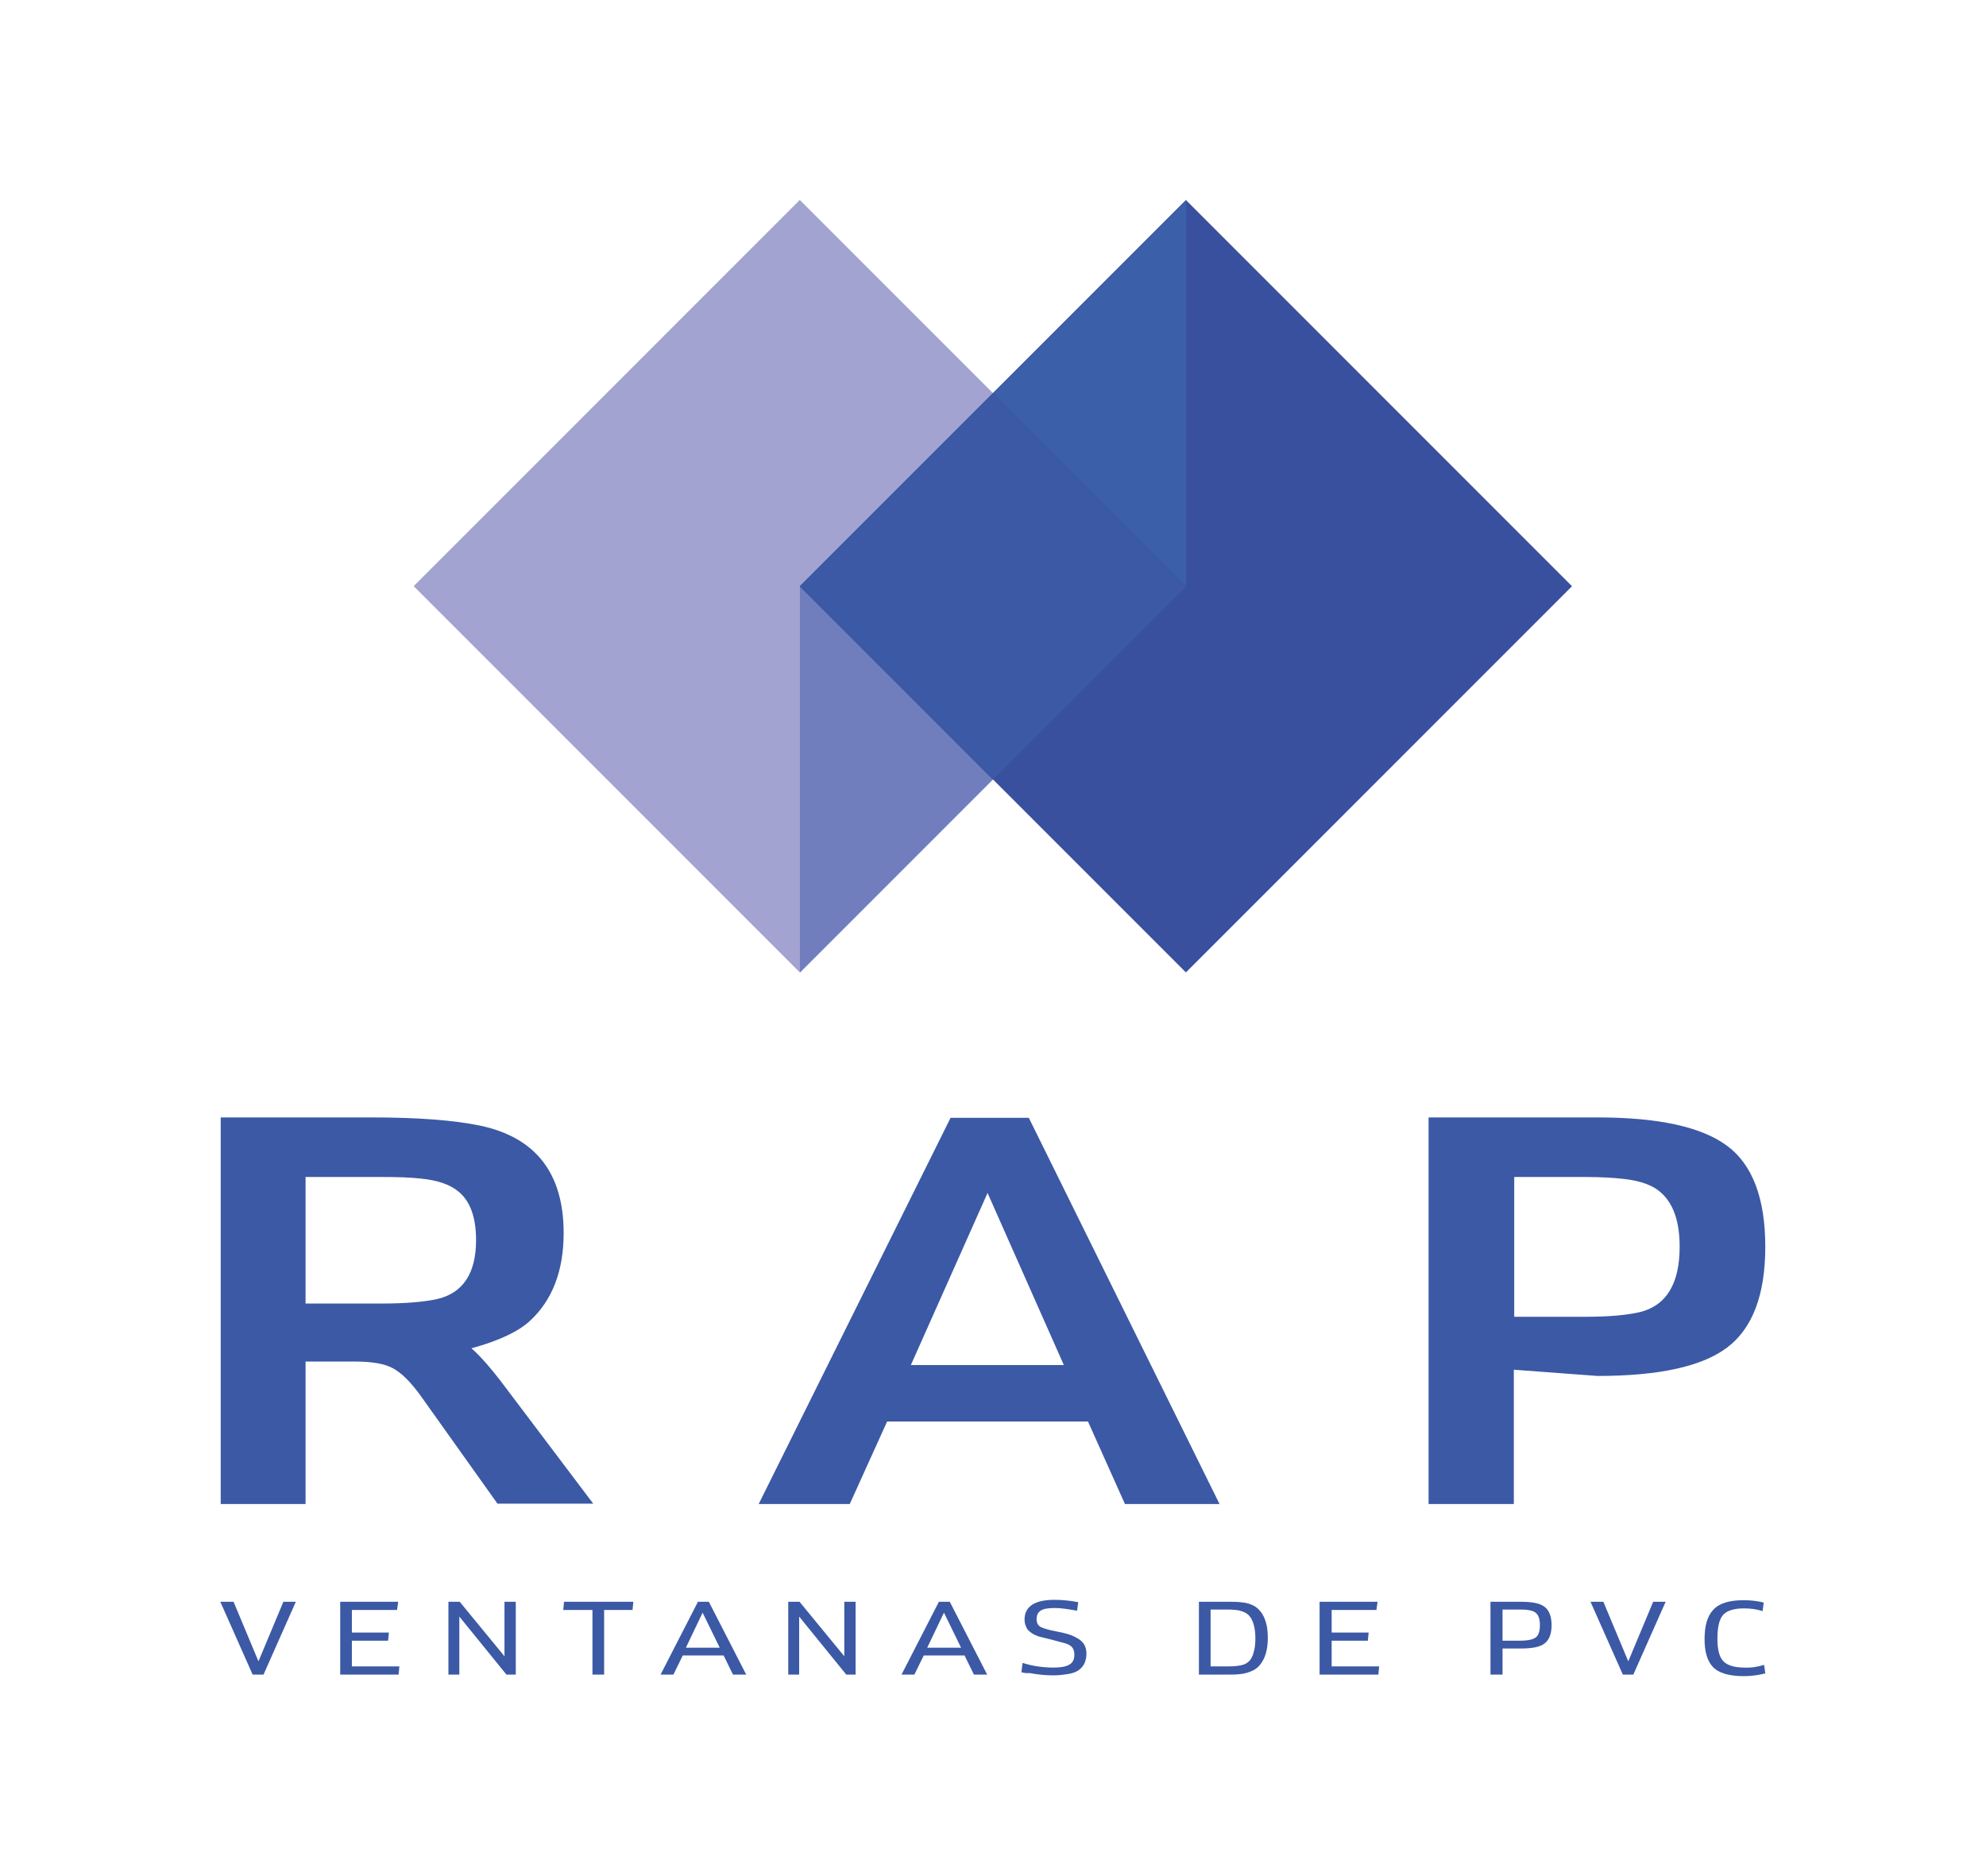 <?xml version="1.0" encoding="utf-8"?>
<!-- Generator: Adobe Illustrator 22.1.0, SVG Export Plug-In . SVG Version: 6.00 Build 0)  -->
<svg version="1.0" id="Capa_1" xmlns="http://www.w3.org/2000/svg" xmlns:xlink="http://www.w3.org/1999/xlink" x="0px" y="0px"
	 width="510.2px" height="481.9px" viewBox="0 0 510.2 481.9" style="enable-background:new 0 0 510.2 481.9;" xml:space="preserve"
	>
<style type="text/css">
	.st0{fill:#A2A3D1;}
	.st1{fill:#39509E;}
	.st2{fill:#707EBD;}
	.st3{fill:#3B5FA9;}
	.st4{fill:#3B59A5;}
</style>
<g>
	
		<rect x="135.4" y="80.4" transform="matrix(0.707 -0.707 0.707 0.707 -46.299 189.429)" class="st0" width="140.3" height="140.3"/>
	
		<rect x="234.6" y="80.4" transform="matrix(0.707 -0.707 0.707 0.707 -17.24 259.583)" class="st1" width="140.3" height="140.3"/>
	<polygon class="st2" points="255.1,200.2 205.5,249.8 205.5,150.6 255.1,200.2 	"/>
	<polygon class="st3" points="304.7,150.6 255.1,101 255.1,101 304.7,51.4 	"/>
	
		<rect x="220" y="115.5" transform="matrix(0.707 -0.707 0.707 0.707 -31.77 224.506)" class="st4" width="70.2" height="70.2"/>
	<g>
		<g>
			<path class="st4" d="M78.5,349.8v36.5H56.7V287h38.8c11.8,0,21,0.7,27.8,2.1c14.3,3,21.5,12.2,21.5,27.6c0,9.7-2.9,17.2-8.6,22.5
				c-3,2.8-8.1,5.2-15.1,7.1c2,1.7,4.9,4.9,8.5,9.7l22.8,30.2h-24.6L108,358.4c-2.4-3.3-4.7-5.7-7.1-7c-2-1.1-5.2-1.7-9.7-1.7H78.5z
				 M78.5,334.8h19.6c6,0,10.6-0.4,14-1.1c6.8-1.5,10.2-6.6,10.2-15.2c0-6-1.6-10.2-4.7-12.6c-2.1-1.7-5.3-2.8-9.6-3.2
				c-2.6-0.3-5.9-0.4-9.8-0.4H78.5V334.8z"/>
			<path class="st4" d="M279.5,365.1h-51.6l-9.6,21.2h-23.4l49.3-99.2h20.1l49,99.2H289L279.5,365.1z M273.3,350.6l-19.6-44.2
				L234,350.6H273.3z"/>
			<path class="st4" d="M388.9,351.8v34.5H367V287h43.4c15.6,0,26.7,2.4,33.3,7.3c6.5,4.8,9.8,13.5,9.8,25.9c0,12.4-3.3,21-9.8,25.9
				c-6.5,4.9-17.6,7.3-33.3,7.3L388.9,351.8z M388.9,338.2h18.4c5.9,0,10.6-0.4,14-1.2c6.8-1.7,10.2-7.3,10.2-16.8
				c0-6.4-1.6-11-4.7-13.8c-2-1.9-5.2-3.1-9.6-3.6c-2.7-0.3-5.9-0.5-9.8-0.5h-18.4V338.2z"/>
		</g>
	</g>
	<g>
		<g>
			<path class="st4" d="M64.9,430.1l-8.3-18.7H60l6.4,15.3l6.4-15.3h3.2l-8.3,18.7H64.9z"/>
			<path class="st4" d="M87.4,430.1v-18.7h14.9l-0.3,2.1H90.4v5.8h9.5l-0.2,2.1h-9.3v6.6h12.2l-0.2,2.1H87.4z"/>
			<path class="st4" d="M115.2,430.1v-18.7h2.9l11.5,14v-14h2.9v18.7h-2.4l-12.1-14.9v14.9H115.2z"/>
			<path class="st4" d="M152.2,430.1v-16.6h-7.5l0.2-2.1h17.8l-0.2,2.1h-7.3v16.6H152.2z"/>
			<path class="st4" d="M185.9,425.2h-10.5l-2.4,4.9h-3.3l9.6-18.7h2.8l9.6,18.7h-3.4L185.9,425.2z M184.9,423.2l-4.4-9l-4.3,9
				H184.9z"/>
			<path class="st4" d="M202.5,430.1v-18.7h2.9l11.5,14v-14h2.9v18.7h-2.4l-12.1-14.9v14.9H202.5z"/>
			<path class="st4" d="M247.8,425.2h-10.5l-2.4,4.9h-3.3l9.6-18.7h2.8l9.6,18.7h-3.4L247.8,425.2z M246.9,423.2l-4.4-9l-4.3,9
				H246.9z"/>
			<path class="st4" d="M262.4,429.5l0.3-2.4c2.5,0.8,5.2,1.2,7.9,1.2c1.8,0,3.1-0.2,4-0.7c1-0.5,1.4-1.4,1.4-2.6c0-1-0.3-1.8-1-2.3
				c-0.4-0.3-0.9-0.5-1.6-0.7c-0.7-0.2-1.6-0.4-2.6-0.7c-1.9-0.5-3.3-0.8-4-1c-1.4-0.5-2.4-1.2-2.9-1.9c-0.4-0.7-0.7-1.5-0.7-2.4
				c0-3.4,2.6-5.1,7.7-5.1c1.9,0,4,0.2,6.1,0.6l-0.3,2.2c-2.2-0.4-4.1-0.7-5.7-0.7c-1.7,0-3,0.2-3.7,0.7c-0.7,0.5-1,1.2-1,2.2
				c0,1,0.4,1.7,1.3,2.1c0.5,0.2,1.1,0.4,1.9,0.6c0.7,0.2,1.5,0.3,2.3,0.5c2,0.4,3.4,0.8,4.1,1.2c1.3,0.6,2.2,1.3,2.7,2.2
				c0.3,0.6,0.5,1.3,0.5,2.2c0,1.8-0.6,3.2-1.8,4.1c-0.7,0.6-1.6,0.9-2.6,1.1c-1.2,0.2-2.6,0.4-4,0.4c-2.1,0-4.2-0.2-6.2-0.6
				C263.9,429.8,263.2,429.7,262.4,429.5z"/>
			<path class="st4" d="M308,430.1v-18.7h8.3c2.2,0,3.9,0.2,5.1,0.7c1.6,0.6,2.8,1.9,3.5,3.7c0.6,1.5,0.8,3.1,0.8,4.9
				c0,3-0.7,5.4-2.1,7c-0.9,1.1-2.2,1.7-3.9,2.1c-0.9,0.2-2.1,0.3-3.5,0.3H308z M311,428h4.6c1.8,0,3.1-0.2,4-0.5
				c1.2-0.5,2-1.4,2.4-2.9c0.4-1.2,0.5-2.5,0.5-3.9c0-2.4-0.5-4.3-1.4-5.5c-0.6-0.8-1.6-1.3-2.9-1.6c-0.6-0.1-1.5-0.2-2.7-0.2H311
				V428z"/>
			<path class="st4" d="M339,430.1v-18.7h14.9l-0.3,2.1h-11.5v5.8h9.5l-0.2,2.1h-9.3v6.6h12.2l-0.2,2.1H339z"/>
			<path class="st4" d="M386,423.5v6.6h-3.1v-18.7h7.8c2.9,0,5,0.4,6.1,1.3c1.2,0.9,1.8,2.5,1.8,4.7c0,2.2-0.6,3.8-1.8,4.7
				c-1.1,0.9-3.2,1.3-6.1,1.3H386z M386,421.4h4.3c2.2,0,3.6-0.3,4.3-0.9c0.7-0.6,1-1.6,1-3.1c0-1.4-0.3-2.5-1-3.1
				c-0.4-0.4-1.2-0.7-2.2-0.8c-0.6-0.1-1.3-0.1-2.1-0.1H386V421.4z"/>
			<path class="st4" d="M416.9,430.1l-8.3-18.7h3.3l6.4,15.3l6.4-15.3h3.2l-8.3,18.7H416.9z"/>
			<path class="st4" d="M453.2,427.6l0.3,2.2c-1.6,0.4-3.4,0.7-5.5,0.7c-3.9,0-6.5-0.8-8-2.4c-1.4-1.5-2.1-3.9-2.1-7.1
				c0-3.4,0.7-5.9,2.2-7.5c1.5-1.7,4.1-2.5,7.8-2.5c1.9,0,3.6,0.2,5.2,0.6l-0.3,2.2c-1.5-0.5-3.1-0.7-4.8-0.7c-2.8,0-4.7,0.7-5.6,2
				c-0.8,1.2-1.2,3.1-1.2,5.7c0,2.6,0.4,4.5,1.3,5.6c0.9,1.2,2.8,1.9,5.6,1.9C449.9,428.4,451.6,428.1,453.2,427.6z"/>
		</g>
	</g>
</g>
</svg>
